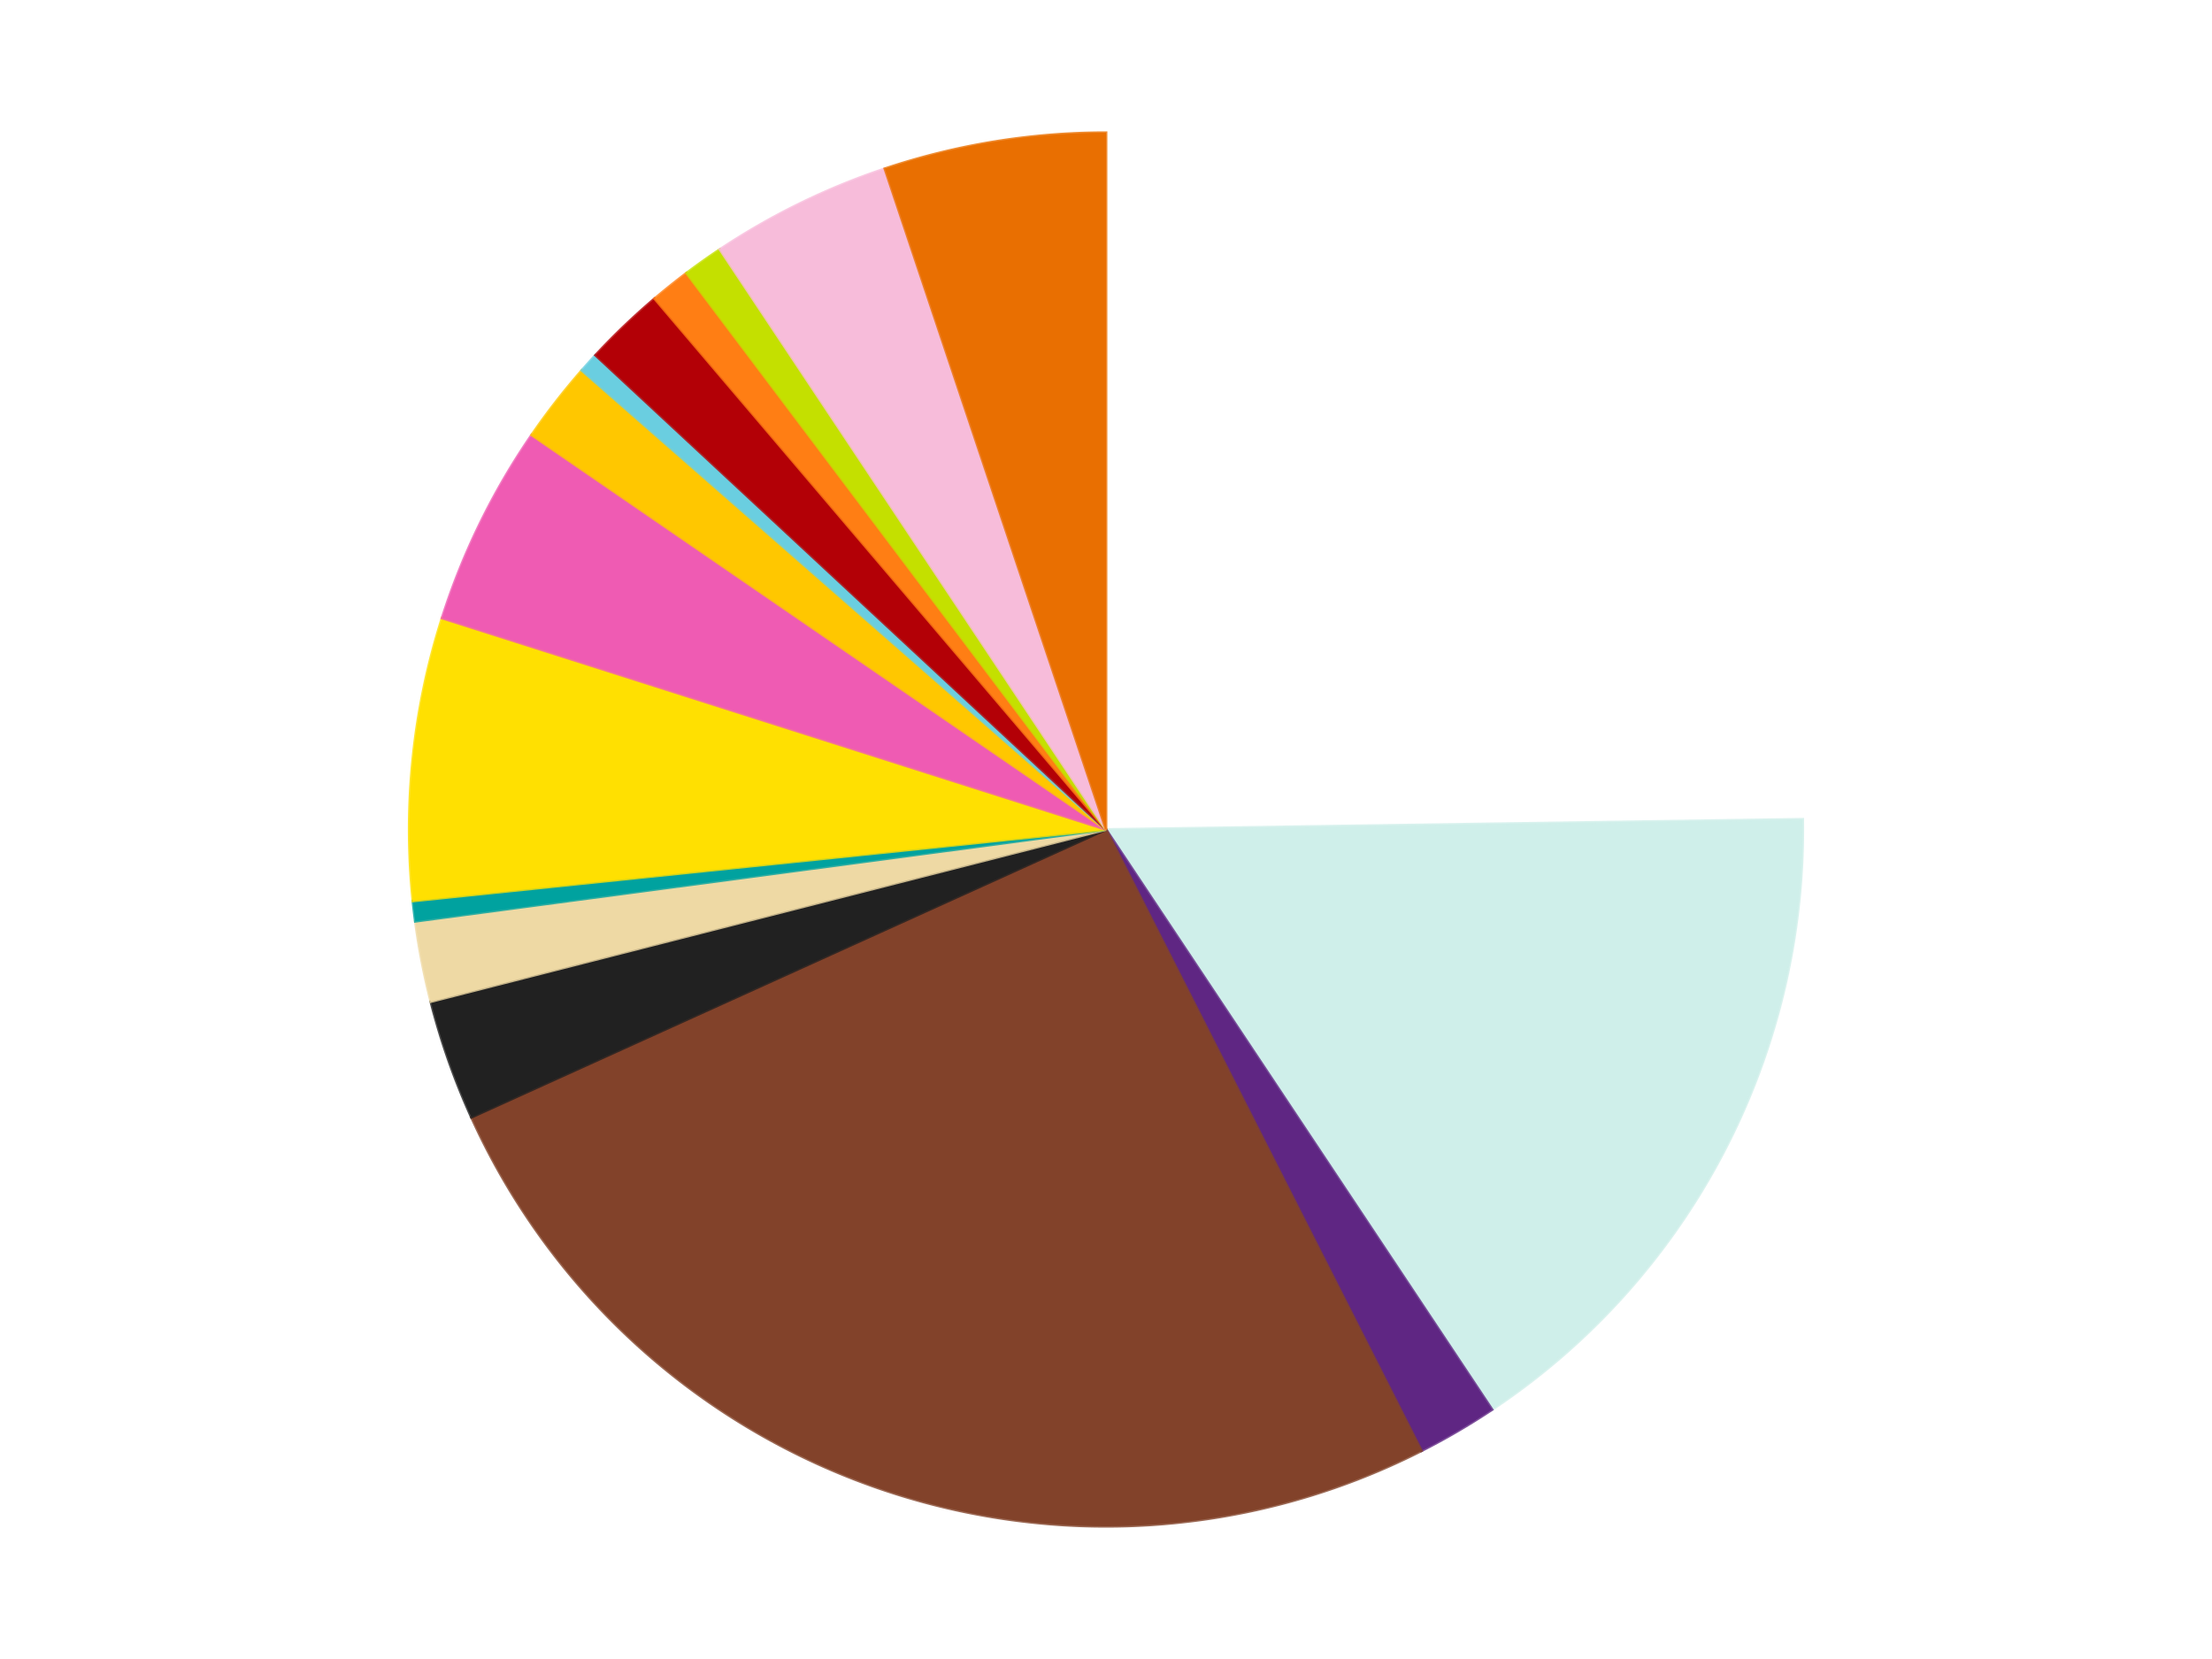 <?xml version='1.0' encoding='utf-8'?>
<svg xmlns="http://www.w3.org/2000/svg" xmlns:xlink="http://www.w3.org/1999/xlink" id="chart-ec36e9f2-973d-4b34-a91b-62bbc088fc7c" class="pygal-chart" viewBox="0 0 800 600"><!--Generated with pygal 3.0.4 (lxml) ©Kozea 2012-2016 on 2024-07-06--><!--http://pygal.org--><!--http://github.com/Kozea/pygal--><defs><style type="text/css">#chart-ec36e9f2-973d-4b34-a91b-62bbc088fc7c{-webkit-user-select:none;-webkit-font-smoothing:antialiased;font-family:Consolas,"Liberation Mono",Menlo,Courier,monospace}#chart-ec36e9f2-973d-4b34-a91b-62bbc088fc7c .title{font-family:Consolas,"Liberation Mono",Menlo,Courier,monospace;font-size:16px}#chart-ec36e9f2-973d-4b34-a91b-62bbc088fc7c .legends .legend text{font-family:Consolas,"Liberation Mono",Menlo,Courier,monospace;font-size:14px}#chart-ec36e9f2-973d-4b34-a91b-62bbc088fc7c .axis text{font-family:Consolas,"Liberation Mono",Menlo,Courier,monospace;font-size:10px}#chart-ec36e9f2-973d-4b34-a91b-62bbc088fc7c .axis text.major{font-family:Consolas,"Liberation Mono",Menlo,Courier,monospace;font-size:10px}#chart-ec36e9f2-973d-4b34-a91b-62bbc088fc7c .text-overlay text.value{font-family:Consolas,"Liberation Mono",Menlo,Courier,monospace;font-size:16px}#chart-ec36e9f2-973d-4b34-a91b-62bbc088fc7c .text-overlay text.label{font-family:Consolas,"Liberation Mono",Menlo,Courier,monospace;font-size:10px}#chart-ec36e9f2-973d-4b34-a91b-62bbc088fc7c .tooltip{font-family:Consolas,"Liberation Mono",Menlo,Courier,monospace;font-size:14px}#chart-ec36e9f2-973d-4b34-a91b-62bbc088fc7c text.no_data{font-family:Consolas,"Liberation Mono",Menlo,Courier,monospace;font-size:64px}
#chart-ec36e9f2-973d-4b34-a91b-62bbc088fc7c{background-color:transparent}#chart-ec36e9f2-973d-4b34-a91b-62bbc088fc7c path,#chart-ec36e9f2-973d-4b34-a91b-62bbc088fc7c line,#chart-ec36e9f2-973d-4b34-a91b-62bbc088fc7c rect,#chart-ec36e9f2-973d-4b34-a91b-62bbc088fc7c circle{-webkit-transition:150ms;-moz-transition:150ms;transition:150ms}#chart-ec36e9f2-973d-4b34-a91b-62bbc088fc7c .graph &gt; .background{fill:transparent}#chart-ec36e9f2-973d-4b34-a91b-62bbc088fc7c .plot &gt; .background{fill:transparent}#chart-ec36e9f2-973d-4b34-a91b-62bbc088fc7c .graph{fill:rgba(0,0,0,.87)}#chart-ec36e9f2-973d-4b34-a91b-62bbc088fc7c text.no_data{fill:rgba(0,0,0,1)}#chart-ec36e9f2-973d-4b34-a91b-62bbc088fc7c .title{fill:rgba(0,0,0,1)}#chart-ec36e9f2-973d-4b34-a91b-62bbc088fc7c .legends .legend text{fill:rgba(0,0,0,.87)}#chart-ec36e9f2-973d-4b34-a91b-62bbc088fc7c .legends .legend:hover text{fill:rgba(0,0,0,1)}#chart-ec36e9f2-973d-4b34-a91b-62bbc088fc7c .axis .line{stroke:rgba(0,0,0,1)}#chart-ec36e9f2-973d-4b34-a91b-62bbc088fc7c .axis .guide.line{stroke:rgba(0,0,0,.54)}#chart-ec36e9f2-973d-4b34-a91b-62bbc088fc7c .axis .major.line{stroke:rgba(0,0,0,.87)}#chart-ec36e9f2-973d-4b34-a91b-62bbc088fc7c .axis text.major{fill:rgba(0,0,0,1)}#chart-ec36e9f2-973d-4b34-a91b-62bbc088fc7c .axis.y .guides:hover .guide.line,#chart-ec36e9f2-973d-4b34-a91b-62bbc088fc7c .line-graph .axis.x .guides:hover .guide.line,#chart-ec36e9f2-973d-4b34-a91b-62bbc088fc7c .stackedline-graph .axis.x .guides:hover .guide.line,#chart-ec36e9f2-973d-4b34-a91b-62bbc088fc7c .xy-graph .axis.x .guides:hover .guide.line{stroke:rgba(0,0,0,1)}#chart-ec36e9f2-973d-4b34-a91b-62bbc088fc7c .axis .guides:hover text{fill:rgba(0,0,0,1)}#chart-ec36e9f2-973d-4b34-a91b-62bbc088fc7c .reactive{fill-opacity:1.0;stroke-opacity:.8;stroke-width:1}#chart-ec36e9f2-973d-4b34-a91b-62bbc088fc7c .ci{stroke:rgba(0,0,0,.87)}#chart-ec36e9f2-973d-4b34-a91b-62bbc088fc7c .reactive.active,#chart-ec36e9f2-973d-4b34-a91b-62bbc088fc7c .active .reactive{fill-opacity:0.6;stroke-opacity:.9;stroke-width:4}#chart-ec36e9f2-973d-4b34-a91b-62bbc088fc7c .ci .reactive.active{stroke-width:1.5}#chart-ec36e9f2-973d-4b34-a91b-62bbc088fc7c .series text{fill:rgba(0,0,0,1)}#chart-ec36e9f2-973d-4b34-a91b-62bbc088fc7c .tooltip rect{fill:transparent;stroke:rgba(0,0,0,1);-webkit-transition:opacity 150ms;-moz-transition:opacity 150ms;transition:opacity 150ms}#chart-ec36e9f2-973d-4b34-a91b-62bbc088fc7c .tooltip .label{fill:rgba(0,0,0,.87)}#chart-ec36e9f2-973d-4b34-a91b-62bbc088fc7c .tooltip .label{fill:rgba(0,0,0,.87)}#chart-ec36e9f2-973d-4b34-a91b-62bbc088fc7c .tooltip .legend{font-size:.8em;fill:rgba(0,0,0,.54)}#chart-ec36e9f2-973d-4b34-a91b-62bbc088fc7c .tooltip .x_label{font-size:.6em;fill:rgba(0,0,0,1)}#chart-ec36e9f2-973d-4b34-a91b-62bbc088fc7c .tooltip .xlink{font-size:.5em;text-decoration:underline}#chart-ec36e9f2-973d-4b34-a91b-62bbc088fc7c .tooltip .value{font-size:1.5em}#chart-ec36e9f2-973d-4b34-a91b-62bbc088fc7c .bound{font-size:.5em}#chart-ec36e9f2-973d-4b34-a91b-62bbc088fc7c .max-value{font-size:.75em;fill:rgba(0,0,0,.54)}#chart-ec36e9f2-973d-4b34-a91b-62bbc088fc7c .map-element{fill:transparent;stroke:rgba(0,0,0,.54) !important}#chart-ec36e9f2-973d-4b34-a91b-62bbc088fc7c .map-element .reactive{fill-opacity:inherit;stroke-opacity:inherit}#chart-ec36e9f2-973d-4b34-a91b-62bbc088fc7c .color-0,#chart-ec36e9f2-973d-4b34-a91b-62bbc088fc7c .color-0 a:visited{stroke:#F44336;fill:#F44336}#chart-ec36e9f2-973d-4b34-a91b-62bbc088fc7c .color-1,#chart-ec36e9f2-973d-4b34-a91b-62bbc088fc7c .color-1 a:visited{stroke:#3F51B5;fill:#3F51B5}#chart-ec36e9f2-973d-4b34-a91b-62bbc088fc7c .color-2,#chart-ec36e9f2-973d-4b34-a91b-62bbc088fc7c .color-2 a:visited{stroke:#009688;fill:#009688}#chart-ec36e9f2-973d-4b34-a91b-62bbc088fc7c .color-3,#chart-ec36e9f2-973d-4b34-a91b-62bbc088fc7c .color-3 a:visited{stroke:#FFC107;fill:#FFC107}#chart-ec36e9f2-973d-4b34-a91b-62bbc088fc7c .color-4,#chart-ec36e9f2-973d-4b34-a91b-62bbc088fc7c .color-4 a:visited{stroke:#FF5722;fill:#FF5722}#chart-ec36e9f2-973d-4b34-a91b-62bbc088fc7c .color-5,#chart-ec36e9f2-973d-4b34-a91b-62bbc088fc7c .color-5 a:visited{stroke:#9C27B0;fill:#9C27B0}#chart-ec36e9f2-973d-4b34-a91b-62bbc088fc7c .color-6,#chart-ec36e9f2-973d-4b34-a91b-62bbc088fc7c .color-6 a:visited{stroke:#03A9F4;fill:#03A9F4}#chart-ec36e9f2-973d-4b34-a91b-62bbc088fc7c .color-7,#chart-ec36e9f2-973d-4b34-a91b-62bbc088fc7c .color-7 a:visited{stroke:#8BC34A;fill:#8BC34A}#chart-ec36e9f2-973d-4b34-a91b-62bbc088fc7c .color-8,#chart-ec36e9f2-973d-4b34-a91b-62bbc088fc7c .color-8 a:visited{stroke:#FF9800;fill:#FF9800}#chart-ec36e9f2-973d-4b34-a91b-62bbc088fc7c .color-9,#chart-ec36e9f2-973d-4b34-a91b-62bbc088fc7c .color-9 a:visited{stroke:#E91E63;fill:#E91E63}#chart-ec36e9f2-973d-4b34-a91b-62bbc088fc7c .color-10,#chart-ec36e9f2-973d-4b34-a91b-62bbc088fc7c .color-10 a:visited{stroke:#2196F3;fill:#2196F3}#chart-ec36e9f2-973d-4b34-a91b-62bbc088fc7c .color-11,#chart-ec36e9f2-973d-4b34-a91b-62bbc088fc7c .color-11 a:visited{stroke:#4CAF50;fill:#4CAF50}#chart-ec36e9f2-973d-4b34-a91b-62bbc088fc7c .color-12,#chart-ec36e9f2-973d-4b34-a91b-62bbc088fc7c .color-12 a:visited{stroke:#FFEB3B;fill:#FFEB3B}#chart-ec36e9f2-973d-4b34-a91b-62bbc088fc7c .color-13,#chart-ec36e9f2-973d-4b34-a91b-62bbc088fc7c .color-13 a:visited{stroke:#673AB7;fill:#673AB7}#chart-ec36e9f2-973d-4b34-a91b-62bbc088fc7c .color-14,#chart-ec36e9f2-973d-4b34-a91b-62bbc088fc7c .color-14 a:visited{stroke:#00BCD4;fill:#00BCD4}#chart-ec36e9f2-973d-4b34-a91b-62bbc088fc7c .color-15,#chart-ec36e9f2-973d-4b34-a91b-62bbc088fc7c .color-15 a:visited{stroke:#CDDC39;fill:#CDDC39}#chart-ec36e9f2-973d-4b34-a91b-62bbc088fc7c .text-overlay .color-0 text{fill:black}#chart-ec36e9f2-973d-4b34-a91b-62bbc088fc7c .text-overlay .color-1 text{fill:black}#chart-ec36e9f2-973d-4b34-a91b-62bbc088fc7c .text-overlay .color-2 text{fill:black}#chart-ec36e9f2-973d-4b34-a91b-62bbc088fc7c .text-overlay .color-3 text{fill:black}#chart-ec36e9f2-973d-4b34-a91b-62bbc088fc7c .text-overlay .color-4 text{fill:black}#chart-ec36e9f2-973d-4b34-a91b-62bbc088fc7c .text-overlay .color-5 text{fill:black}#chart-ec36e9f2-973d-4b34-a91b-62bbc088fc7c .text-overlay .color-6 text{fill:black}#chart-ec36e9f2-973d-4b34-a91b-62bbc088fc7c .text-overlay .color-7 text{fill:black}#chart-ec36e9f2-973d-4b34-a91b-62bbc088fc7c .text-overlay .color-8 text{fill:black}#chart-ec36e9f2-973d-4b34-a91b-62bbc088fc7c .text-overlay .color-9 text{fill:black}#chart-ec36e9f2-973d-4b34-a91b-62bbc088fc7c .text-overlay .color-10 text{fill:black}#chart-ec36e9f2-973d-4b34-a91b-62bbc088fc7c .text-overlay .color-11 text{fill:black}#chart-ec36e9f2-973d-4b34-a91b-62bbc088fc7c .text-overlay .color-12 text{fill:black}#chart-ec36e9f2-973d-4b34-a91b-62bbc088fc7c .text-overlay .color-13 text{fill:black}#chart-ec36e9f2-973d-4b34-a91b-62bbc088fc7c .text-overlay .color-14 text{fill:black}#chart-ec36e9f2-973d-4b34-a91b-62bbc088fc7c .text-overlay .color-15 text{fill:black}
#chart-ec36e9f2-973d-4b34-a91b-62bbc088fc7c text.no_data{text-anchor:middle}#chart-ec36e9f2-973d-4b34-a91b-62bbc088fc7c .guide.line{fill:none}#chart-ec36e9f2-973d-4b34-a91b-62bbc088fc7c .centered{text-anchor:middle}#chart-ec36e9f2-973d-4b34-a91b-62bbc088fc7c .title{text-anchor:middle}#chart-ec36e9f2-973d-4b34-a91b-62bbc088fc7c .legends .legend text{fill-opacity:1}#chart-ec36e9f2-973d-4b34-a91b-62bbc088fc7c .axis.x text{text-anchor:middle}#chart-ec36e9f2-973d-4b34-a91b-62bbc088fc7c .axis.x:not(.web) text[transform]{text-anchor:start}#chart-ec36e9f2-973d-4b34-a91b-62bbc088fc7c .axis.x:not(.web) text[transform].backwards{text-anchor:end}#chart-ec36e9f2-973d-4b34-a91b-62bbc088fc7c .axis.y text{text-anchor:end}#chart-ec36e9f2-973d-4b34-a91b-62bbc088fc7c .axis.y text[transform].backwards{text-anchor:start}#chart-ec36e9f2-973d-4b34-a91b-62bbc088fc7c .axis.y2 text{text-anchor:start}#chart-ec36e9f2-973d-4b34-a91b-62bbc088fc7c .axis.y2 text[transform].backwards{text-anchor:end}#chart-ec36e9f2-973d-4b34-a91b-62bbc088fc7c .axis .guide.line{stroke-dasharray:4,4;stroke:black}#chart-ec36e9f2-973d-4b34-a91b-62bbc088fc7c .axis .major.guide.line{stroke-dasharray:6,6;stroke:black}#chart-ec36e9f2-973d-4b34-a91b-62bbc088fc7c .horizontal .axis.y .guide.line,#chart-ec36e9f2-973d-4b34-a91b-62bbc088fc7c .horizontal .axis.y2 .guide.line,#chart-ec36e9f2-973d-4b34-a91b-62bbc088fc7c .vertical .axis.x .guide.line{opacity:0}#chart-ec36e9f2-973d-4b34-a91b-62bbc088fc7c .horizontal .axis.always_show .guide.line,#chart-ec36e9f2-973d-4b34-a91b-62bbc088fc7c .vertical .axis.always_show .guide.line{opacity:1 !important}#chart-ec36e9f2-973d-4b34-a91b-62bbc088fc7c .axis.y .guides:hover .guide.line,#chart-ec36e9f2-973d-4b34-a91b-62bbc088fc7c .axis.y2 .guides:hover .guide.line,#chart-ec36e9f2-973d-4b34-a91b-62bbc088fc7c .axis.x .guides:hover .guide.line{opacity:1}#chart-ec36e9f2-973d-4b34-a91b-62bbc088fc7c .axis .guides:hover text{opacity:1}#chart-ec36e9f2-973d-4b34-a91b-62bbc088fc7c .nofill{fill:none}#chart-ec36e9f2-973d-4b34-a91b-62bbc088fc7c .subtle-fill{fill-opacity:.2}#chart-ec36e9f2-973d-4b34-a91b-62bbc088fc7c .dot{stroke-width:1px;fill-opacity:1;stroke-opacity:1}#chart-ec36e9f2-973d-4b34-a91b-62bbc088fc7c .dot.active{stroke-width:5px}#chart-ec36e9f2-973d-4b34-a91b-62bbc088fc7c .dot.negative{fill:transparent}#chart-ec36e9f2-973d-4b34-a91b-62bbc088fc7c text,#chart-ec36e9f2-973d-4b34-a91b-62bbc088fc7c tspan{stroke:none !important}#chart-ec36e9f2-973d-4b34-a91b-62bbc088fc7c .series text.active{opacity:1}#chart-ec36e9f2-973d-4b34-a91b-62bbc088fc7c .tooltip rect{fill-opacity:.95;stroke-width:.5}#chart-ec36e9f2-973d-4b34-a91b-62bbc088fc7c .tooltip text{fill-opacity:1}#chart-ec36e9f2-973d-4b34-a91b-62bbc088fc7c .showable{visibility:hidden}#chart-ec36e9f2-973d-4b34-a91b-62bbc088fc7c .showable.shown{visibility:visible}#chart-ec36e9f2-973d-4b34-a91b-62bbc088fc7c .gauge-background{fill:rgba(229,229,229,1);stroke:none}#chart-ec36e9f2-973d-4b34-a91b-62bbc088fc7c .bg-lines{stroke:transparent;stroke-width:2px}</style><script type="text/javascript">window.pygal = window.pygal || {};window.pygal.config = window.pygal.config || {};window.pygal.config['ec36e9f2-973d-4b34-a91b-62bbc088fc7c'] = {"allow_interruptions": false, "box_mode": "extremes", "classes": ["pygal-chart"], "css": ["file://style.css", "file://graph.css"], "defs": [], "disable_xml_declaration": false, "dots_size": 2.5, "dynamic_print_values": false, "explicit_size": false, "fill": false, "force_uri_protocol": "https", "formatter": null, "half_pie": false, "height": 600, "include_x_axis": false, "inner_radius": 0, "interpolate": null, "interpolation_parameters": {}, "interpolation_precision": 250, "inverse_y_axis": false, "js": ["//kozea.github.io/pygal.js/2.0.x/pygal-tooltips.min.js"], "legend_at_bottom": false, "legend_at_bottom_columns": null, "legend_box_size": 12, "logarithmic": false, "margin": 20, "margin_bottom": null, "margin_left": null, "margin_right": null, "margin_top": null, "max_scale": 16, "min_scale": 4, "missing_value_fill_truncation": "x", "no_data_text": "No data", "no_prefix": false, "order_min": null, "pretty_print": false, "print_labels": false, "print_values": false, "print_values_position": "center", "print_zeroes": true, "range": null, "rounded_bars": null, "secondary_range": null, "show_dots": true, "show_legend": false, "show_minor_x_labels": true, "show_minor_y_labels": true, "show_only_major_dots": false, "show_x_guides": false, "show_x_labels": true, "show_y_guides": true, "show_y_labels": true, "spacing": 10, "stack_from_top": false, "strict": false, "stroke": true, "stroke_style": null, "style": {"background": "transparent", "ci_colors": [], "colors": ["#F44336", "#3F51B5", "#009688", "#FFC107", "#FF5722", "#9C27B0", "#03A9F4", "#8BC34A", "#FF9800", "#E91E63", "#2196F3", "#4CAF50", "#FFEB3B", "#673AB7", "#00BCD4", "#CDDC39", "#9E9E9E", "#607D8B"], "dot_opacity": "1", "font_family": "Consolas, \"Liberation Mono\", Menlo, Courier, monospace", "foreground": "rgba(0, 0, 0, .87)", "foreground_strong": "rgba(0, 0, 0, 1)", "foreground_subtle": "rgba(0, 0, 0, .54)", "guide_stroke_color": "black", "guide_stroke_dasharray": "4,4", "label_font_family": "Consolas, \"Liberation Mono\", Menlo, Courier, monospace", "label_font_size": 10, "legend_font_family": "Consolas, \"Liberation Mono\", Menlo, Courier, monospace", "legend_font_size": 14, "major_guide_stroke_color": "black", "major_guide_stroke_dasharray": "6,6", "major_label_font_family": "Consolas, \"Liberation Mono\", Menlo, Courier, monospace", "major_label_font_size": 10, "no_data_font_family": "Consolas, \"Liberation Mono\", Menlo, Courier, monospace", "no_data_font_size": 64, "opacity": "1.0", "opacity_hover": "0.6", "plot_background": "transparent", "stroke_opacity": ".8", "stroke_opacity_hover": ".9", "stroke_width": "1", "stroke_width_hover": "4", "title_font_family": "Consolas, \"Liberation Mono\", Menlo, Courier, monospace", "title_font_size": 16, "tooltip_font_family": "Consolas, \"Liberation Mono\", Menlo, Courier, monospace", "tooltip_font_size": 14, "transition": "150ms", "value_background": "rgba(229, 229, 229, 1)", "value_colors": [], "value_font_family": "Consolas, \"Liberation Mono\", Menlo, Courier, monospace", "value_font_size": 16, "value_label_font_family": "Consolas, \"Liberation Mono\", Menlo, Courier, monospace", "value_label_font_size": 10}, "title": null, "tooltip_border_radius": 0, "tooltip_fancy_mode": true, "truncate_label": null, "truncate_legend": null, "width": 800, "x_label_rotation": 0, "x_labels": null, "x_labels_major": null, "x_labels_major_count": null, "x_labels_major_every": null, "x_title": null, "xrange": null, "y_label_rotation": 0, "y_labels": null, "y_labels_major": null, "y_labels_major_count": null, "y_labels_major_every": null, "y_title": null, "zero": 0, "legends": ["White", "Light Aqua", "Dark Purple", "Reddish Brown", "Black", "Tan", "Dark Turquoise", "Yellow", "Dark Pink", "Bright Light Orange", "Medium Azure", "Red", "Orange", "Lime", "Bright Pink", "Trans-Orange"]}</script><script type="text/javascript" xlink:href="https://kozea.github.io/pygal.js/2.0.x/pygal-tooltips.min.js"/></defs><title>Pygal</title><g class="graph pie-graph vertical"><rect x="0" y="0" width="800" height="600" class="background"/><g transform="translate(20, 20)" class="plot"><rect x="0" y="0" width="760" height="560" class="background"/><g class="series serie-0 color-0"><g class="slices"><g class="slice" style="fill: #FFFFFF; stroke: #FFFFFF"><path d="M380 28 A252 252 0 0 1 631.973 276.301 L380 280 A0 0 0 0 0 380 280 z" class="slice reactive tooltip-trigger"/><desc class="value">53</desc><desc class="x centered">468.4390844066267</desc><desc class="y centered">190.25297581915288</desc></g></g></g><g class="series serie-1 color-1"><g class="slices"><g class="slice" style="fill: #CFEFEA; stroke: #CFEFEA"><path d="M631.973 276.301 A252 252 0 0 1 519.619 489.787 L380 280 A0 0 0 0 0 380 280 z" class="slice reactive tooltip-trigger"/><desc class="value">34</desc><desc class="x centered">491.50126433773835</desc><desc class="y centered">338.68107063684</desc></g></g></g><g class="series serie-2 color-2"><g class="slices"><g class="slice" style="fill: #5F2683; stroke: #5F2683"><path d="M519.619 489.787 A252 252 0 0 1 494.076 504.701 L380 280 A0 0 0 0 0 380 280 z" class="slice reactive tooltip-trigger"/><desc class="value">4</desc><desc class="x centered">443.5332125488798</desc><desc class="y centered">388.80960850595346</desc></g></g></g><g class="series serie-3 color-3"><g class="slices"><g class="slice" style="fill: #82422A; stroke: #82422A"><path d="M494.076 504.701 A252 252 0 0 1 150.494 384.072 L380 280 A0 0 0 0 0 380 280 z" class="slice reactive tooltip-trigger"/><desc class="value">55</desc><desc class="x centered">338.2601523458775</desc><desc class="y centered">398.8855967634879</desc></g></g></g><g class="series serie-4 color-4"><g class="slices"><g class="slice" style="fill: #212121; stroke: #212121"><path d="M150.494 384.072 A252 252 0 0 1 135.807 342.24 L380 280 A0 0 0 0 0 380 280 z" class="slice reactive tooltip-trigger"/><desc class="value">6</desc><desc class="x centered">261.11440323651215</desc><desc class="y centered">321.7398476541226</desc></g></g></g><g class="series serie-5 color-5"><g class="slices"><g class="slice" style="fill: #EED9A4; stroke: #EED9A4"><path d="M135.807 342.24 A252 252 0 0 1 130.196 313.198 L380 280 A0 0 0 0 0 380 280 z" class="slice reactive tooltip-trigger"/><desc class="value">4</desc><desc class="x centered">256.2876043365159</desc><desc class="y centered">303.90069369707857</desc></g></g></g><g class="series serie-6 color-6"><g class="slices"><g class="slice" style="fill: #00A29F; stroke: #00A29F"><path d="M130.196 313.198 A252 252 0 0 1 129.329 305.851 L380 280 A0 0 0 0 0 380 280 z" class="slice reactive tooltip-trigger"/><desc class="value">1</desc><desc class="x centered">254.86794756074931</desc><desc class="y centered">294.76378854971244</desc></g></g></g><g class="series serie-7 color-7"><g class="slices"><g class="slice" style="fill: #FFE001; stroke: #FFE001"><path d="M129.329 305.851 A252 252 0 0 1 139.881 203.536 L380 280 A0 0 0 0 0 380 280 z" class="slice reactive tooltip-trigger"/><desc class="value">14</desc><desc class="x centered">254.6647014276453</desc><desc class="y centered">267.0747173424061</desc></g></g></g><g class="series serie-8 color-8"><g class="slices"><g class="slice" style="fill: #EF5BB3; stroke: #EF5BB3"><path d="M139.881 203.536 A252 252 0 0 1 172.285 137.316 L380 280 A0 0 0 0 0 380 280 z" class="slice reactive tooltip-trigger"/><desc class="value">10</desc><desc class="x centered">266.82412346335144</desc><desc class="y centered">224.6175030342502</desc></g></g></g><g class="series serie-9 color-9"><g class="slices"><g class="slice" style="fill: #FFC700; stroke: #FFC700"><path d="M172.285 137.316 A252 252 0 0 1 190.435 113.961 L380 280 A0 0 0 0 0 380 280 z" class="slice reactive tooltip-trigger"/><desc class="value">4</desc><desc class="x centered">280.5085295414756</desc><desc class="y centered">202.68604714541783</desc></g></g></g><g class="series serie-10 color-10"><g class="slices"><g class="slice" style="fill: #6ACEE0; stroke: #6ACEE0"><path d="M190.435 113.961 A252 252 0 0 1 195.391 108.467 L380 280 A0 0 0 0 0 380 280 z" class="slice reactive tooltip-trigger"/><desc class="value">1</desc><desc class="x centered">286.4463105621779</desc><desc class="y centered">195.59794319703138</desc></g></g></g><g class="series serie-11 color-11"><g class="slices"><g class="slice" style="fill: #B30006; stroke: #B30006"><path d="M195.391 108.467 A252 252 0 0 1 216.761 88.018 L380 280 A0 0 0 0 0 380 280 z" class="slice reactive tooltip-trigger"/><desc class="value">4</desc><desc class="x centered">292.8879147417923</desc><desc class="y centered">188.96437729126714</desc></g></g></g><g class="series serie-12 color-12"><g class="slices"><g class="slice" style="fill: #FF7E14; stroke: #FF7E14"><path d="M216.761 88.018 A252 252 0 0 1 228.31 78.769 L380 280 A0 0 0 0 0 380 280 z" class="slice reactive tooltip-trigger"/><desc class="value">2</desc><desc class="x centered">301.23386194956436</desc><desc class="y centered">181.65420447919638</desc></g></g></g><g class="series serie-13 color-13"><g class="slices"><g class="slice" style="fill: #C4E000; stroke: #C4E000"><path d="M228.31 78.769 A252 252 0 0 1 240.381 70.213 L380 280 A0 0 0 0 0 380 280 z" class="slice reactive tooltip-trigger"/><desc class="value">2</desc><desc class="x centered">307.14130389726756</desc><desc class="y centered">177.2011167268356</desc></g></g></g><g class="series serie-14 color-14"><g class="slices"><g class="slice" style="fill: #F7BCDA; stroke: #F7BCDA"><path d="M240.381 70.213 A252 252 0 0 1 300.02 41.029 L380 280 A0 0 0 0 0 380 280 z" class="slice reactive tooltip-trigger"/><desc class="value">9</desc><desc class="x centered">324.61750303424964</desc><desc class="y centered">166.82412346335173</desc></g></g></g><g class="series serie-15 color-15"><g class="slices"><g class="slice" style="fill: #E96F01; stroke: #E96F01"><path d="M300.02 41.029 A252 252 0 0 1 380 28 L380 280 A0 0 0 0 0 380 280 z" class="slice reactive tooltip-trigger"/><desc class="value">11</desc><desc class="x centered">359.7413654461466</desc><desc class="y centered">155.63928383121373</desc></g></g></g></g><g class="titles"/><g transform="translate(20, 20)" class="plot overlay"><g class="series serie-0 color-0"/><g class="series serie-1 color-1"/><g class="series serie-2 color-2"/><g class="series serie-3 color-3"/><g class="series serie-4 color-4"/><g class="series serie-5 color-5"/><g class="series serie-6 color-6"/><g class="series serie-7 color-7"/><g class="series serie-8 color-8"/><g class="series serie-9 color-9"/><g class="series serie-10 color-10"/><g class="series serie-11 color-11"/><g class="series serie-12 color-12"/><g class="series serie-13 color-13"/><g class="series serie-14 color-14"/><g class="series serie-15 color-15"/></g><g transform="translate(20, 20)" class="plot text-overlay"><g class="series serie-0 color-0"/><g class="series serie-1 color-1"/><g class="series serie-2 color-2"/><g class="series serie-3 color-3"/><g class="series serie-4 color-4"/><g class="series serie-5 color-5"/><g class="series serie-6 color-6"/><g class="series serie-7 color-7"/><g class="series serie-8 color-8"/><g class="series serie-9 color-9"/><g class="series serie-10 color-10"/><g class="series serie-11 color-11"/><g class="series serie-12 color-12"/><g class="series serie-13 color-13"/><g class="series serie-14 color-14"/><g class="series serie-15 color-15"/></g><g transform="translate(20, 20)" class="plot tooltip-overlay"><g transform="translate(0 0)" style="opacity: 0" class="tooltip"><rect rx="0" ry="0" width="0" height="0" class="tooltip-box"/><g class="text"/></g></g></g></svg>